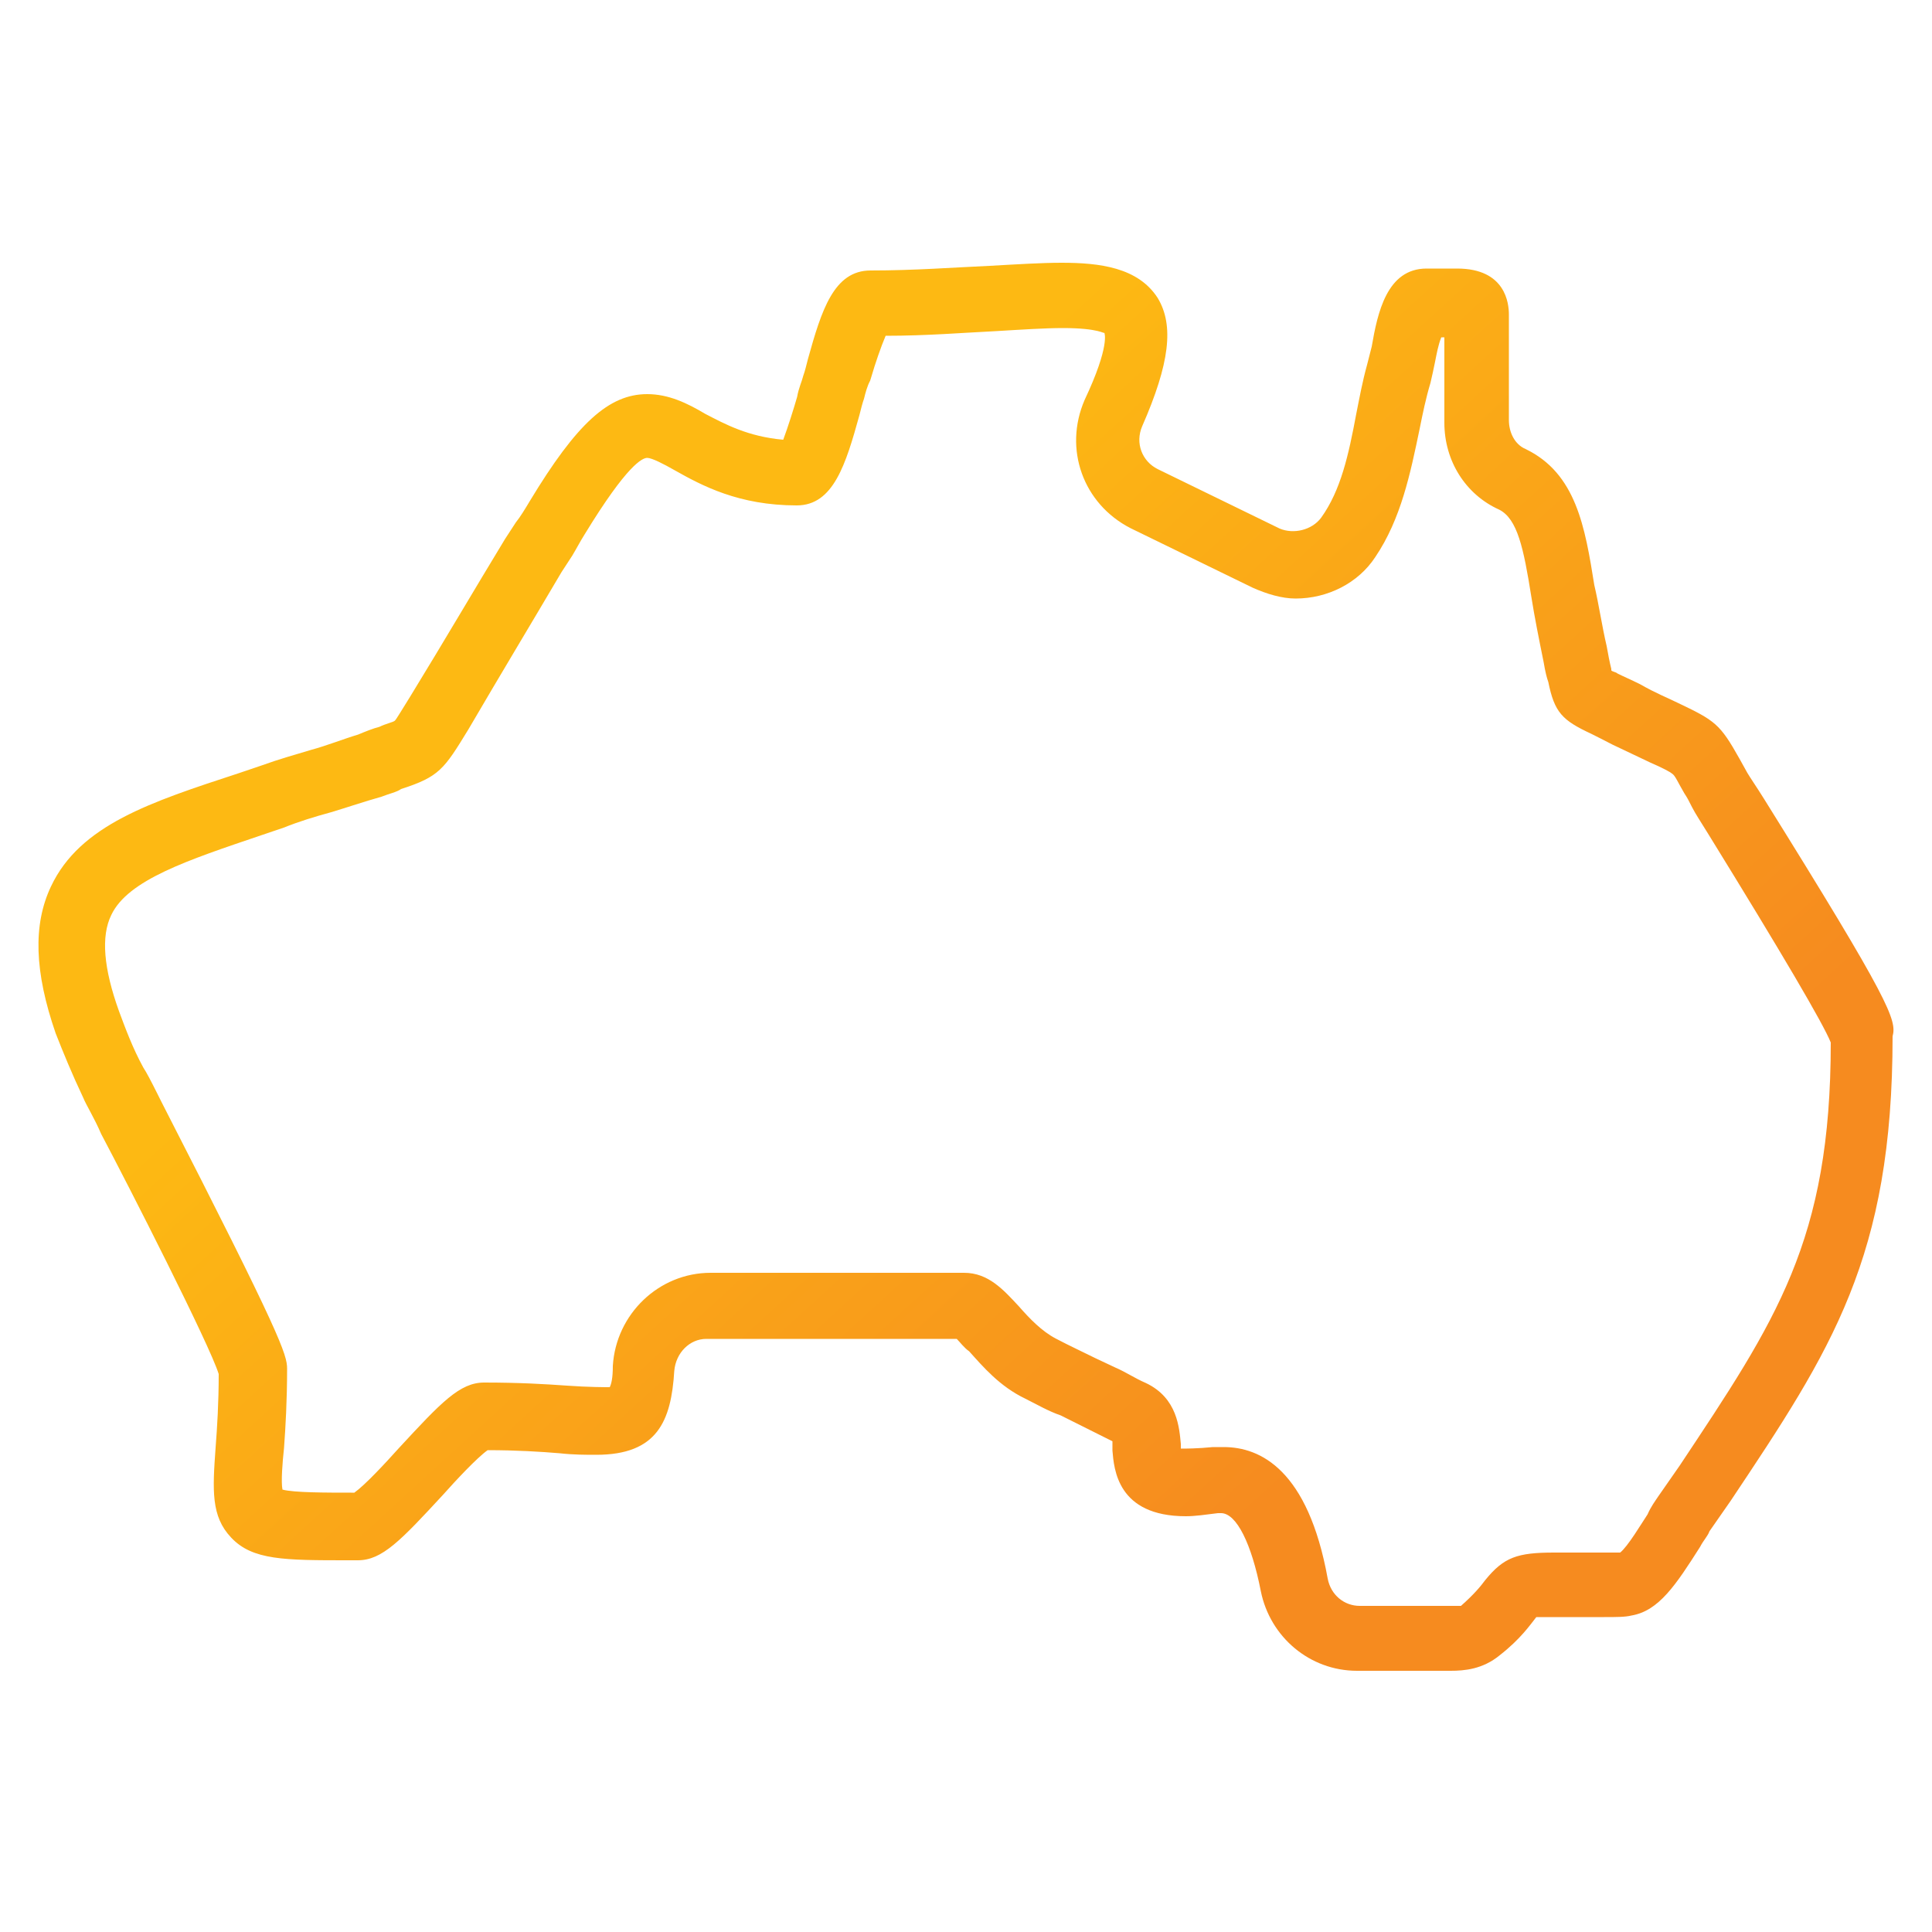 <?xml version="1.0" encoding="utf-8"?>
<!-- Generator: Adobe Illustrator 26.5.2, SVG Export Plug-In . SVG Version: 6.00 Build 0)  -->
<svg version="1.1" id="Layer_1" xmlns="http://www.w3.org/2000/svg" xmlns:xlink="http://www.w3.org/1999/xlink" x="0px" y="0px"
	 viewBox="0 0 500 500" style="enable-background:new 0 0 500 500;" xml:space="preserve">
<style type="text/css">
	.st0{fill:url(#SVGID_1_);}
</style>
<g>
	
		<linearGradient id="SVGID_1_" gradientUnits="userSpaceOnUse" x1="169.567" y1="325.817" x2="347.765" y2="130.94" gradientTransform="matrix(1 0 0 -1 0 502)">
		<stop  offset="0" style="stop-color:#FDB913"/>
		<stop  offset="1" style="stop-color:#F68B1F"/>
	</linearGradient>
	<path class="st0" d="M456.5,206.7c-2-3.2-3.6-5.5-4.3-6.7l-2-3.6c-5.1-9.1-6.3-9.9-16.2-14.6c-2.4-1.2-5.5-2.4-9.5-4.7
		c-2.4-1.2-4.3-2-5.9-2.8c-0.4-0.4-1.2-0.4-1.6-0.8v-0.4c-0.4-1.6-0.8-3.6-1.2-5.9c-1.2-5.1-2-10.7-3.2-15.8
		c-2.4-15-4.7-28.9-17.8-35.2c-2.8-1.2-4.3-4.3-4.3-7.5V81.4c0-2.8-0.8-11.9-13.4-11.9c-0.8,0-1.6,0-2.8,0h-0.4c-1.2,0-2.8,0-4.7,0
		c-10.3,0-12.7,11.5-14.2,20.2c-0.4,1.6-0.8,3.2-1.2,4.7c-1.2,4.3-2,8.7-2.8,12.7c-2,10.7-4,19.8-9.1,26.9
		c-2.4,3.2-7.1,4.3-10.7,2.8l-31.6-15.4c-4-2-5.9-6.7-4-11.1c7.1-16.2,8.3-26.1,4-33.2c-5.1-7.9-15-9.1-24.9-9.1
		c-5.1,0-11.5,0.4-18.6,0.8c-9.1,0.4-19.4,1.2-30.8,1.2c-9.5,0-12.7,10.3-16.2,22.9c-0.4,1.6-0.8,3.2-1.2,4.3
		c-0.4,1.6-1.2,3.2-1.6,5.5c-0.8,2.8-2.4,7.9-3.6,11.1c-9.1-0.8-15-4-20.2-6.7c-4.7-2.8-9.5-5.1-15-5.1c-9.9,0-18.2,7.5-30.4,27.7
		c-1.2,2-2.4,4-3.6,5.5l-2.8,4.3c-7.9,13-15.8,26.5-24.5,40.7c-2,3.2-3.6,5.9-4,6.3c-0.4,0.4-2.4,0.8-4,1.6c-1.6,0.4-3.6,1.2-5.5,2
		c-4,1.2-7.9,2.8-12.3,4c-4,1.2-8.3,2.4-12.7,4l-5.9,2c-22.9,7.5-41.1,13.4-48.6,29.3c-4.7,9.9-4.3,22.1,1.2,38
		c2,5.1,4.3,10.7,7.1,16.6c0.8,2,2.8,5.1,4.7,9.5c7.1,13.4,28.1,54.6,30.4,62.1c0,7.5-0.4,13.8-0.8,19c-0.8,11.1-1.2,17.8,4,23.3
		c5.5,5.9,13.8,5.9,30.4,5.9h2.4c6.3,0,11.1-5.1,22.1-17c3.2-3.6,8.7-9.5,11.5-11.5c7.5,0,13.8,0.4,18.6,0.8
		c3.6,0.4,6.7,0.4,9.5,0.4c15.8,0,19.4-8.7,20.2-21.7c0.4-4.7,4-8.3,8.3-8.3h64.8c0.8,0.8,2,2.4,3.2,3.2c3.6,4,7.9,9.1,14.6,12.3
		c3.2,1.6,5.9,3.2,9.1,4.3l13.4,6.7c0,0.8,0,1.6,0,2.4c0.4,4.7,1.2,17,19,17c2.4,0,5.1-0.4,8.3-0.8c0.4,0,0.4,0,0.8,0
		c4,0,7.9,7.9,10.3,20.2c2.4,11.9,12.7,20.6,24.9,20.6h6.3h10.7c1.2,0,2,0,3.6,0c1.2,0,2.4,0,3.6,0l0,0c3.6,0,8.3-0.4,12.7-4
		c5.5-4.3,7.9-7.9,9.5-9.9c0.8,0,2,0,4,0h2c0.8,0,2,0,3.6,0c2.4,0,5.1,0,7.9,0c3.2,0,5.5,0,7.1-0.4c7.1-1.2,11.5-7.9,17.8-17.8
		c0.8-1.6,2-2.8,2.4-4l5.5-7.9c26.1-39.1,41.9-62.9,41.9-120.2C490.9,264,489.3,259.3,456.5,206.7z M225.6,97.2
		c0.8-2.8,2.4-7.5,3.6-10.3c10.7,0,20.2-0.8,28.5-1.2c6.7-0.4,12.7-0.8,17.4-0.8l0,0c9.5,0,10.7,1.6,10.7,1.2c0,0,1.6,3.2-5.1,17.4
		c-5.5,12.7-0.4,26.9,11.9,33.2l31.6,15.4c3.6,1.6,7.5,2.8,11.1,2.8c8.3,0,16.2-4,20.6-10.7c6.7-9.9,9.1-21.7,11.5-33.2
		c0.8-4,1.6-7.9,2.8-11.9c0.4-1.6,0.8-3.6,1.2-5.5c0.4-2,0.8-4.3,1.6-6.3h0.8v22.1c0,9.9,5.5,18.6,14.2,22.5
		c4.7,2.4,6.3,9.9,8.3,22.5c0.8,5.1,2,11.1,3.2,17c0.4,2.4,0.8,4,1.2,5.1c1.6,7.9,3.6,9.9,11.1,13.4c1.6,0.8,3.2,1.6,5.5,2.8
		c4.3,2,7.5,3.6,9.9,4.7c2.8,1.2,5.1,2.4,5.5,2.8c0.8,0.4,1.6,2.4,3.2,5.1c0.8,1.2,1.2,2,2,3.6c0.8,1.6,2.4,4,4.3,7.1
		c19,30.8,29.7,49,31.6,53.8c0,51.4-14.2,72-39.1,109.5l-5.5,7.9c-0.8,1.2-2,2.8-2.8,4.7c-1.6,2.4-5.1,8.3-7.1,9.9
		c-0.8,0-1.6,0-3.6,0c-2.4,0-5.1,0-7.5,0c-1.6,0-2.8,0-4,0h-2c-9.5,0-13,1.2-17.8,7.1c-1.2,1.6-2.8,3.6-6.3,6.7c0,0-0.4,0-2,0
		c-0.8,0-2,0-3.2,0s-2.4,0-4,0c-3.6,0-7.1,0-10.7,0h-6.3c-4,0-7.5-2.8-8.3-7.1c-5.1-28.1-17.4-34-26.9-34c-0.8,0-2,0-2.8,0
		c-4,0.4-7.1,0.4-8.3,0.4c0-0.4,0-0.8,0-1.2c-0.4-4-0.8-11.9-9.1-15.8c-2.8-1.2-5.1-2.8-7.9-4l-5.1-2.4c-3.2-1.6-6.7-3.2-10.3-5.1
		s-6.7-5.1-9.5-8.3c-4-4.3-7.9-8.7-14.2-8.7h-65.6c-13.4,0-24.5,10.7-25.3,24.1c0,3.2-0.4,4.7-0.8,5.5c-1.2,0-5.5,0-11.1-0.4
		s-12.3-0.8-21.4-0.8c-6.3,0-11.1,5.1-22.1,17c-3.6,4-8.7,9.5-11.5,11.5h-0.8c-6.3,0-15,0-17.8-0.8c-0.4-2,0-7.1,0.4-10.7
		c0.4-5.5,0.8-12.3,0.8-20.6c0-3.6-1.6-8.7-32.4-68.8l-1.2-2.4c-1.6-3.2-2.8-5.5-3.6-6.7c-2.8-5.1-4.7-10.3-6.3-14.6
		c-4-11.1-4.7-19.4-2-24.9c4.3-9.1,19.8-14.2,38.7-20.6l5.9-2c4-1.6,7.9-2.8,12.3-4c4-1.2,8.7-2.8,13-4c2-0.8,4-1.2,5.1-2
		c9.9-3.2,11.1-5.1,17.4-15.4c8.3-14.2,16.2-27.3,24.1-40.7l2.8-4.3c1.2-2,2-3.6,3.2-5.5c11.1-18.2,15-19.8,16.2-19.8
		c1.2,0,4.3,1.6,7.1,3.2c7.1,4,16.6,9.1,31.6,9.1c9.5,0,12.7-10.7,16.2-23.3c0.4-1.6,0.8-3.2,1.2-4.3c0.4-1.6,0.8-3.2,1.6-4.7
		L225.6,97.2z M224.4,96.8L224.4,96.8L224.4,96.8L224.4,96.8z"/>
</g>
</svg>
